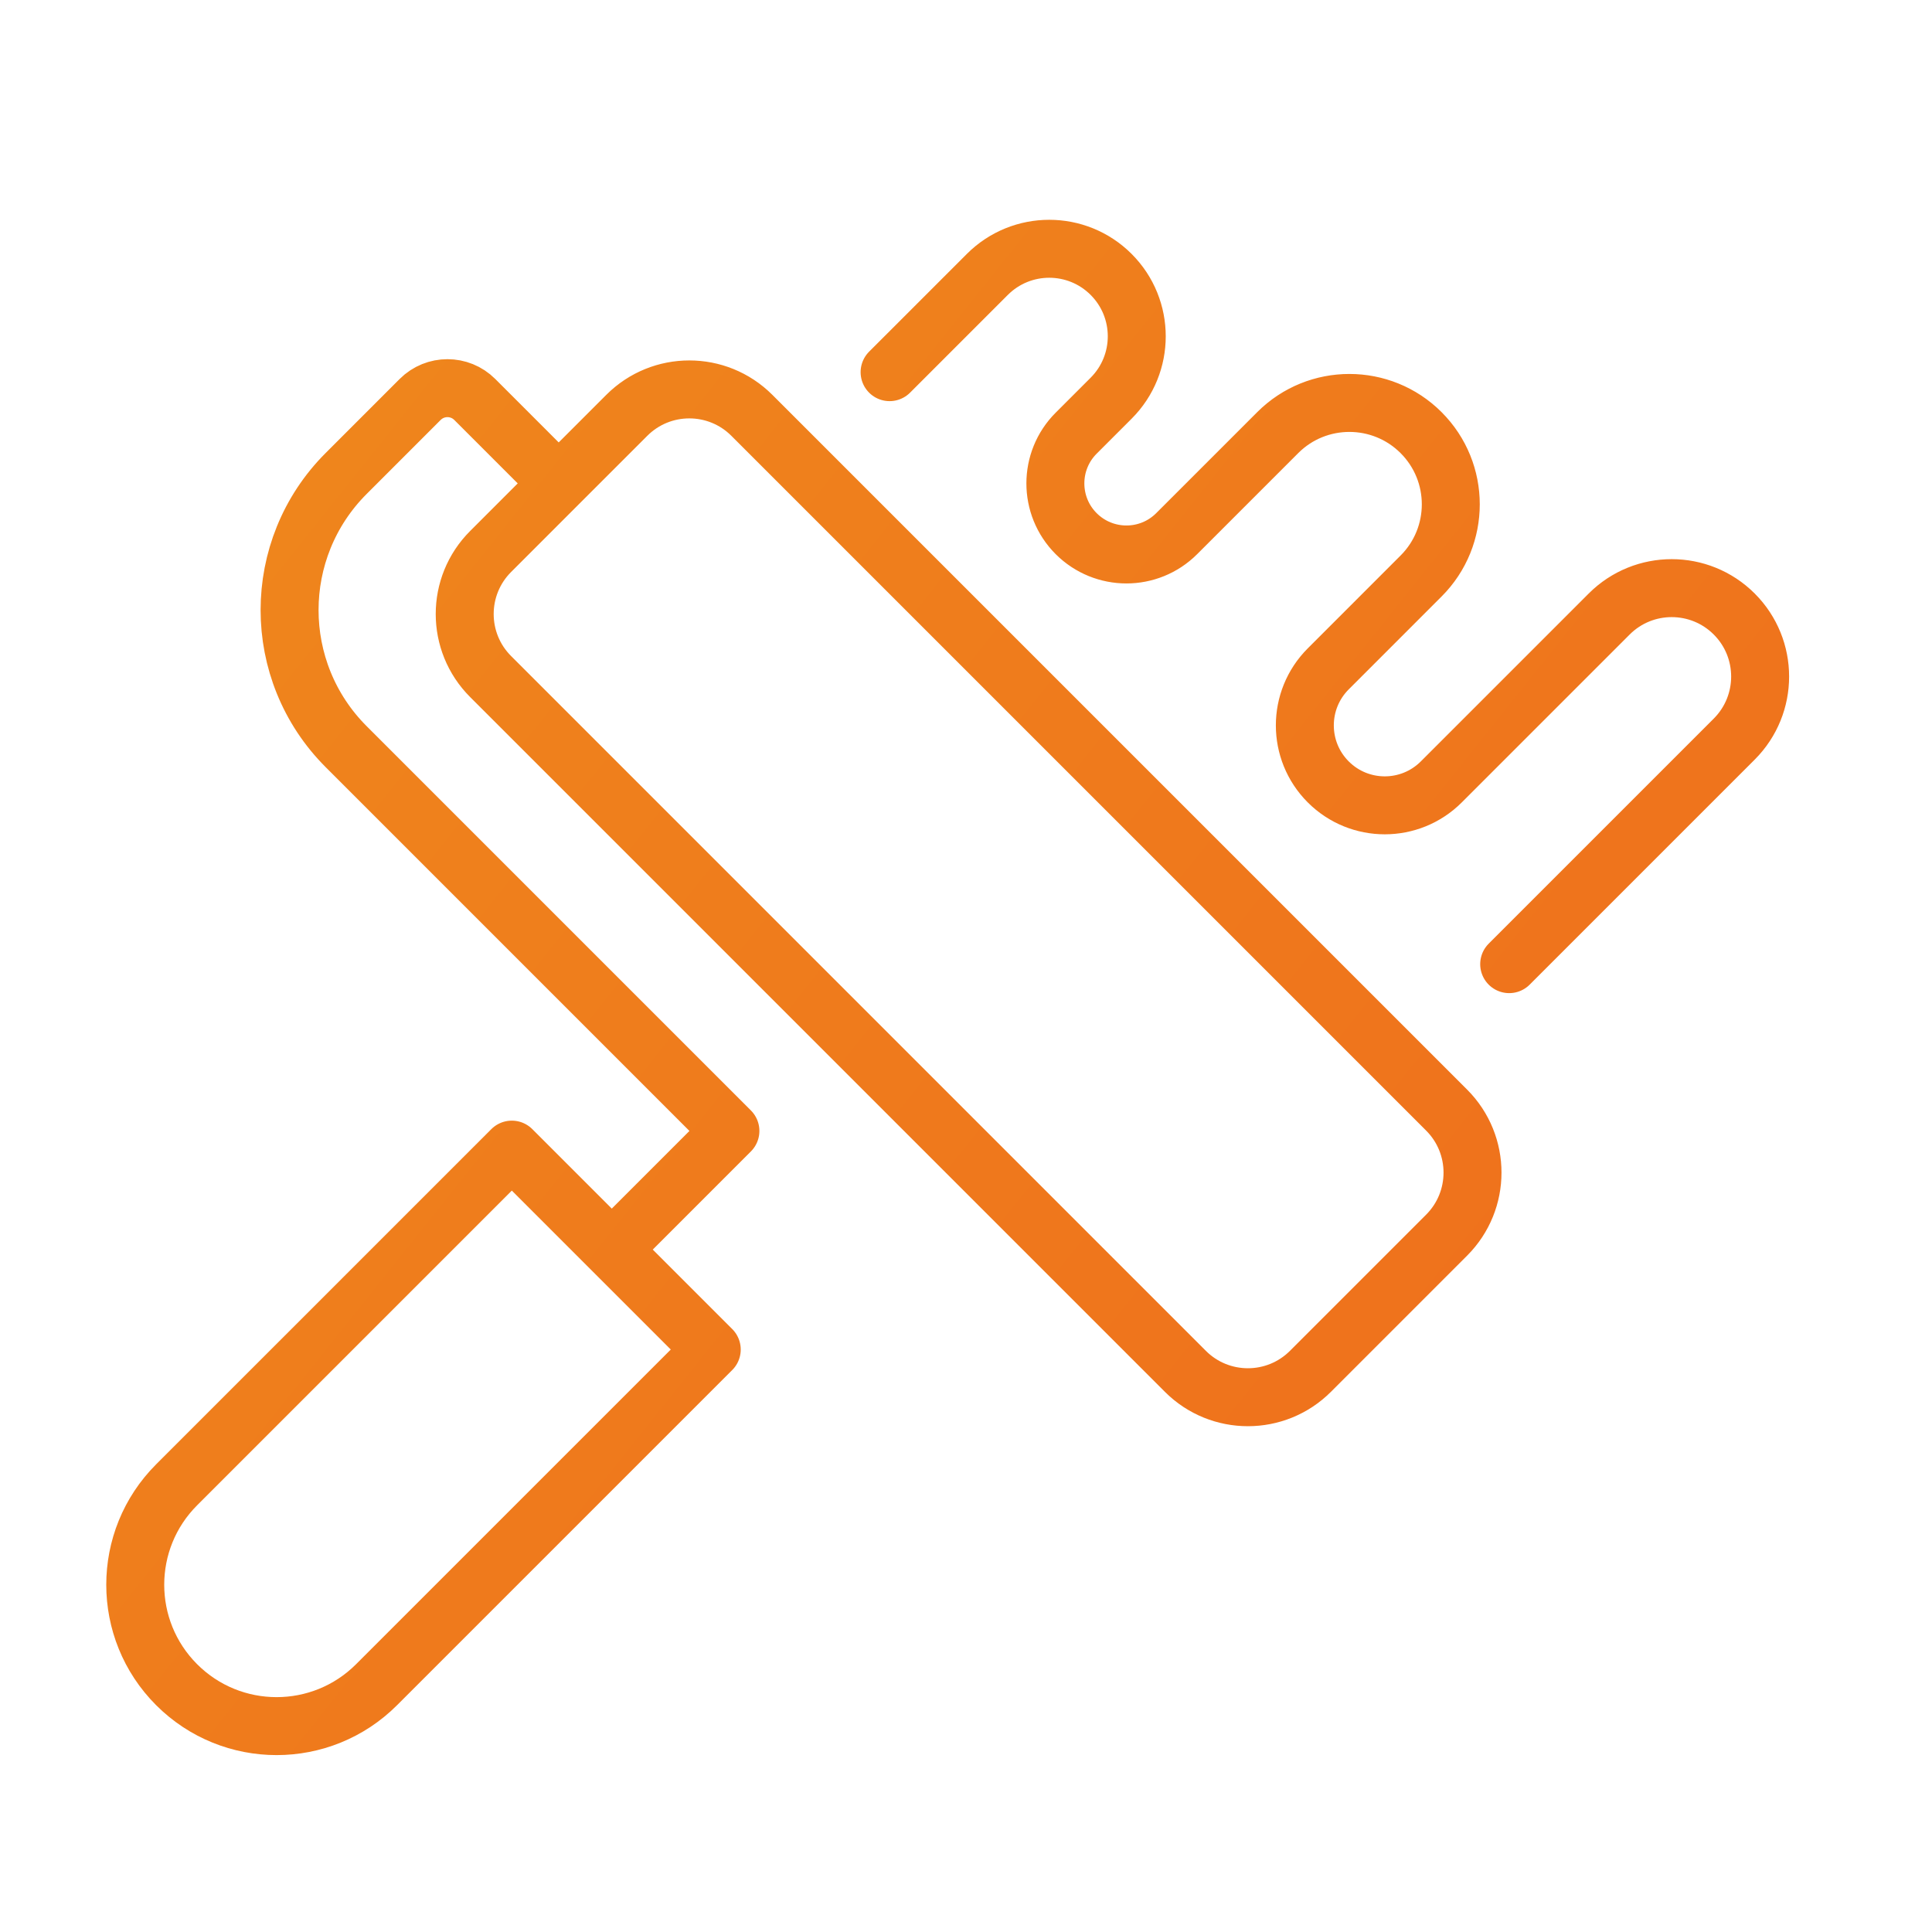 <svg width="100" height="100" viewBox="0 0 100 100" fill="none" xmlns="http://www.w3.org/2000/svg">
  <path d="M28.918 25.021L25.394 28.546C23.606 30.333 23.606 33.231 25.394 35.018L61.355 70.98C63.142 72.767 66.04 72.767 67.828 70.98L74.877 63.931C76.664 62.143 76.664 59.245 74.877 57.458L38.916 21.497C37.128 19.709 34.23 19.709 32.443 21.497L28.918 25.021ZM28.918 25.021L24.575 20.677C23.794 19.896 22.527 19.896 21.746 20.677L17.918 24.506C14.012 28.411 14.012 34.743 17.918 38.648L37.806 58.537L31.666 64.678M31.666 64.678L26.492 59.504L9.143 76.853C6.286 79.71 6.286 84.343 9.143 87.2C12 90.058 16.633 90.058 19.491 87.2L36.84 69.852L31.666 64.678ZM46.045 19.263L51.104 14.204C52.874 12.434 55.742 12.434 57.512 14.204V14.204C59.281 15.973 59.281 18.842 57.512 20.611L55.703 22.42C54.267 23.857 54.267 26.186 55.703 27.622V27.622C57.14 29.058 59.469 29.058 60.905 27.622L66.134 22.393C68.183 20.344 71.506 20.344 73.555 22.393V22.393C75.605 24.442 75.605 27.765 73.555 29.814L68.75 34.62C67.134 36.236 67.134 38.856 68.75 40.472V40.472C70.365 42.088 72.985 42.088 74.601 40.472L83.291 31.782C85.078 29.995 87.976 29.995 89.764 31.782V31.782C91.551 33.569 91.551 36.467 89.764 38.255L78.115 49.904" stroke="url(#paint0_linear)" stroke-width="3" stroke-linecap="round" stroke-linejoin="round"/>
  <defs>
    <linearGradient id="paint0_linear" x1="7" y1="11" x2="97.598" y2="83.297" gradientUnits="userSpaceOnUse">
      <stop stop-color="#EF891C"/>
      <stop offset="1" stop-color="#EF6B1C"/>
    </linearGradient>
  </defs>
</svg>
